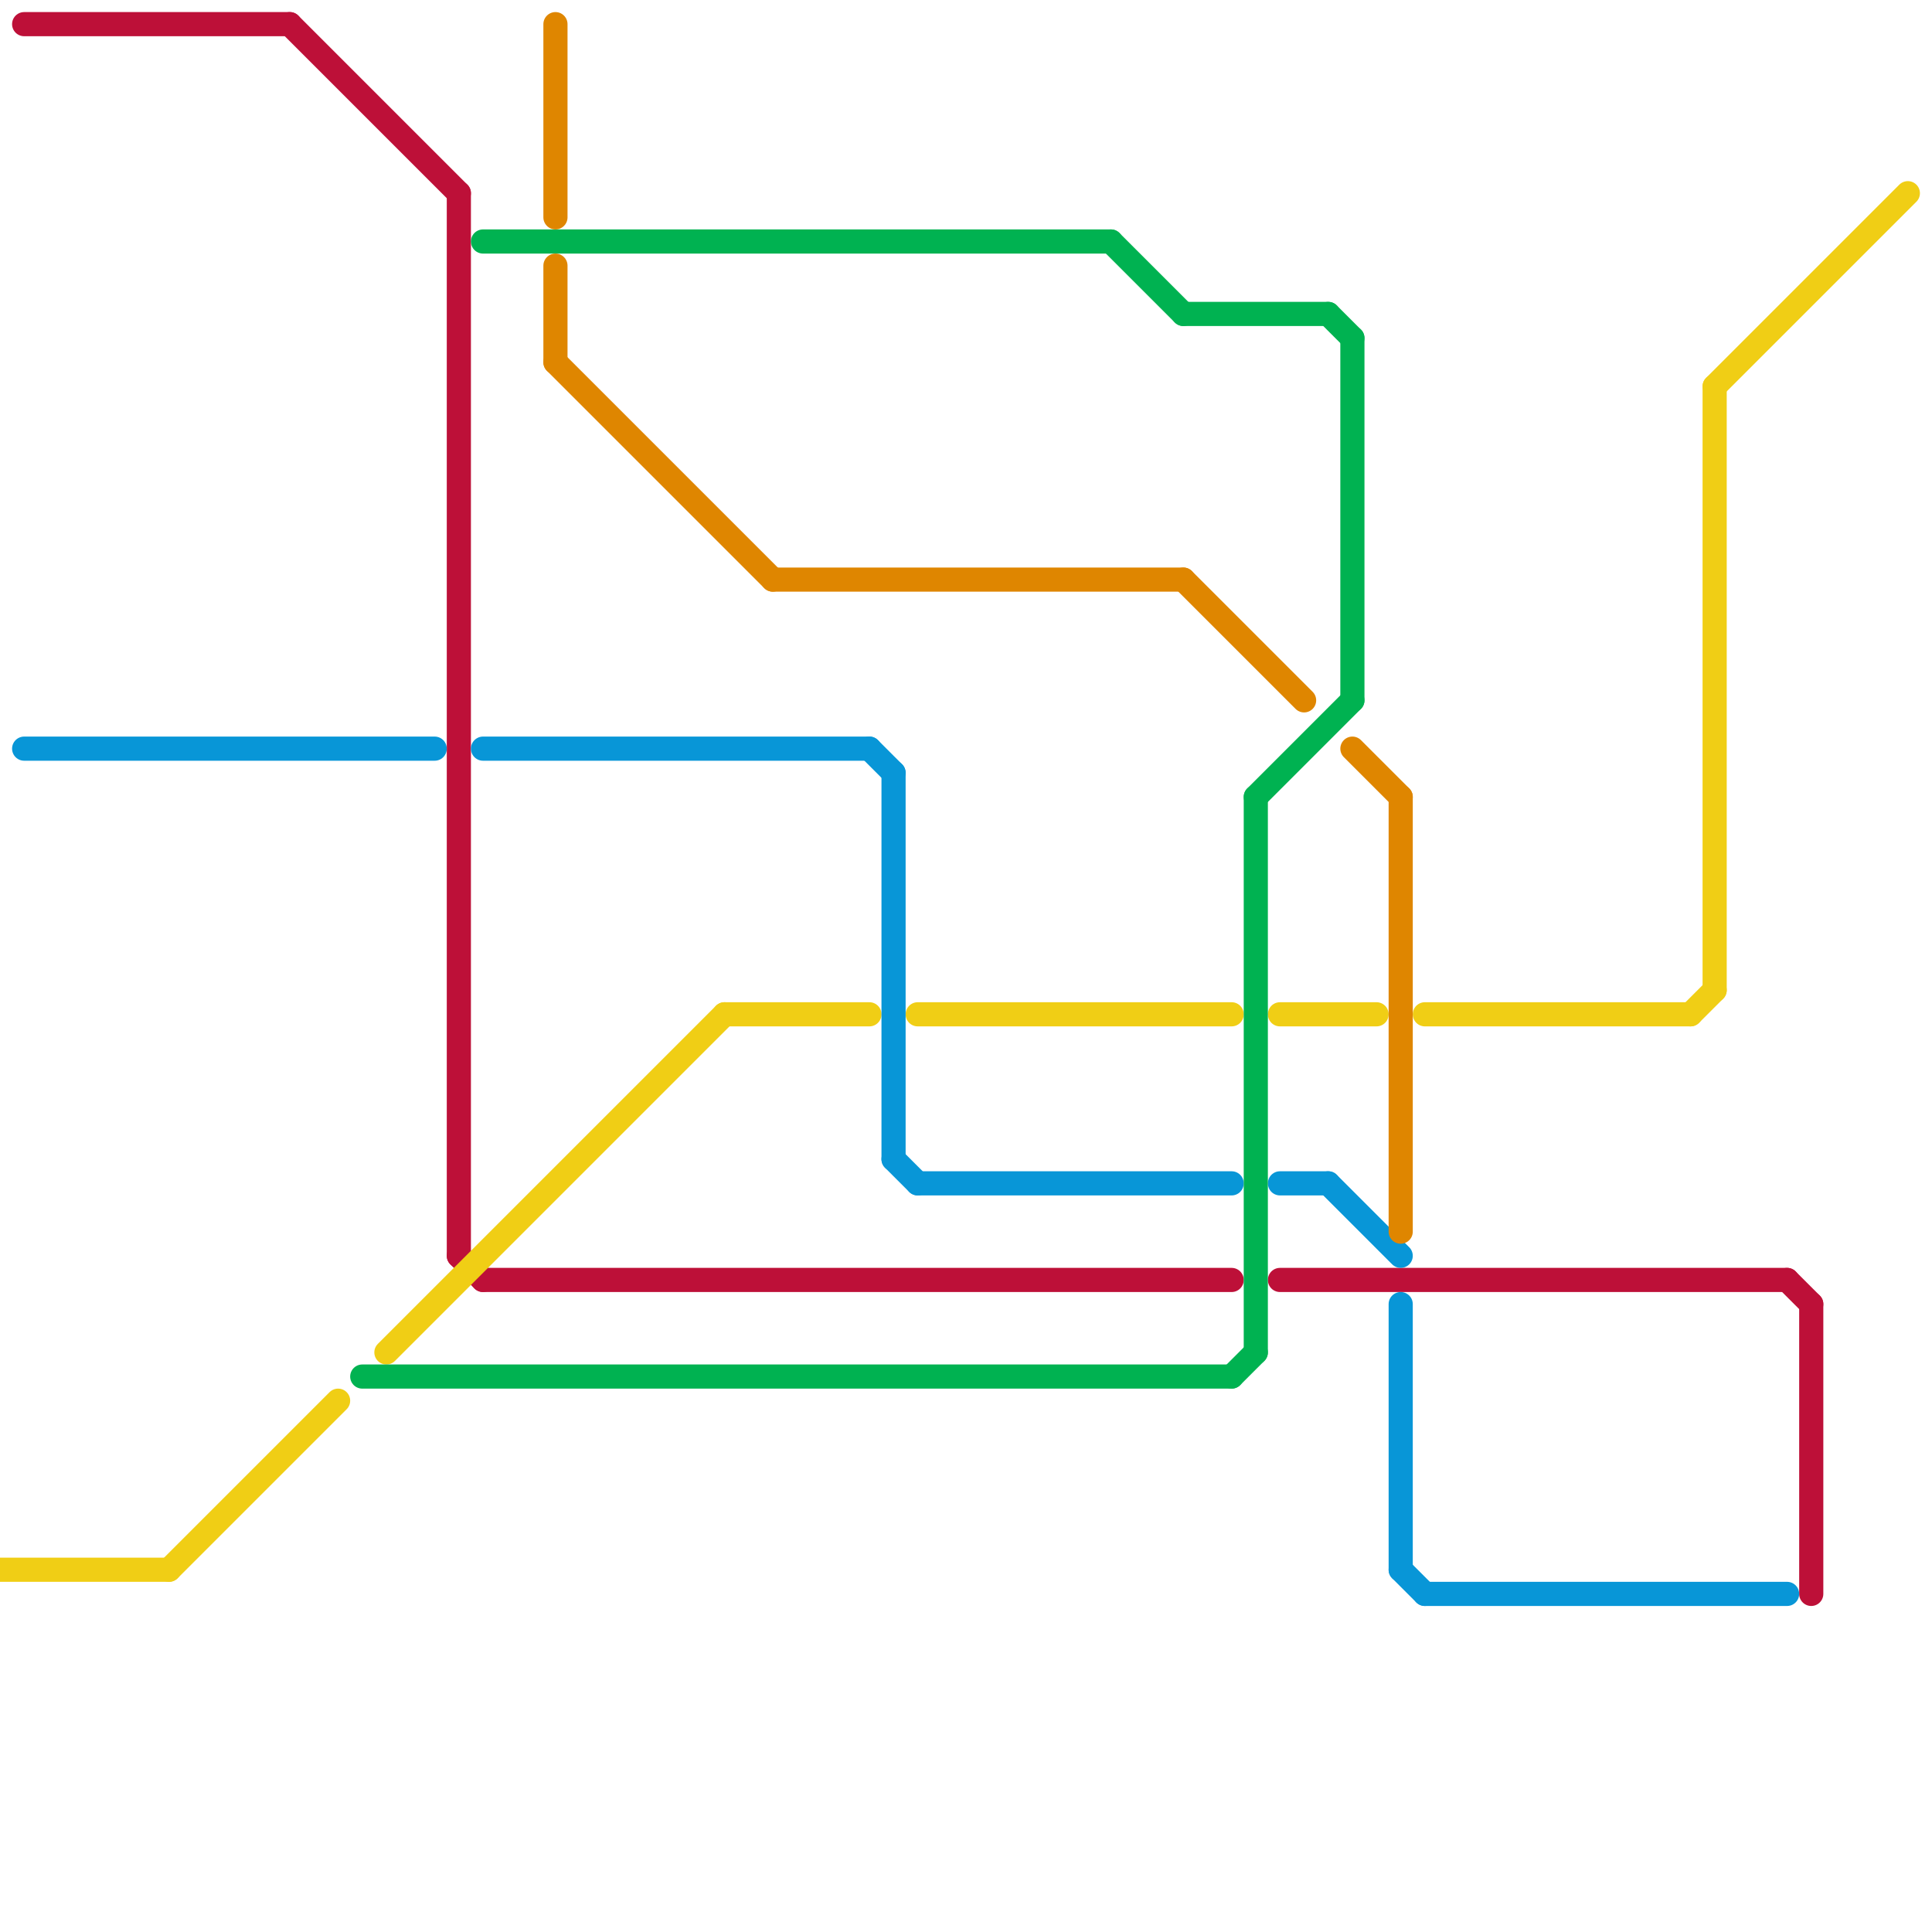 
<svg version="1.1" xmlns="http://www.w3.org/2000/svg" viewBox="0 0 80 80">
<style>text { font: 1px Helvetica; font-weight: 600; white-space: pre; dominant-baseline: central; } line { stroke-width: 1; fill: none; stroke-linecap: round; stroke-linejoin: round; } .c0 { stroke: #bd1038 } .c1 { stroke: #f0ce15 } .c2 { stroke: #0896d7 } .c3 { stroke: #00b251 } .c4 { stroke: #df8600 } .w1 { stroke-width: 1; }</style><defs></defs><line class="c0 " x1="12" y1="1" x2="19" y2="8"/><line class="c0 " x1="19" y1="8" x2="19" y2="52"/><line class="c0 " x1="53" y1="53" x2="74" y2="53"/><line class="c0 " x1="74" y1="53" x2="75" y2="54"/><line class="c0 " x1="19" y1="52" x2="20" y2="53"/><line class="c0 " x1="20" y1="53" x2="51" y2="53"/><line class="c0 " x1="75" y1="54" x2="75" y2="66"/><line class="c0 " x1="1" y1="1" x2="12" y2="1"/><line class="c1 " x1="16" y1="56" x2="30" y2="42"/><line class="c1 " x1="0" y1="65" x2="7" y2="65"/><line class="c1 " x1="59" y1="42" x2="70" y2="42"/><line class="c1 " x1="30" y1="42" x2="36" y2="42"/><line class="c1 " x1="53" y1="42" x2="57" y2="42"/><line class="c1 " x1="71" y1="16" x2="79" y2="8"/><line class="c1 " x1="38" y1="42" x2="51" y2="42"/><line class="c1 " x1="7" y1="65" x2="14" y2="58"/><line class="c1 " x1="70" y1="42" x2="71" y2="41"/><line class="c1 " x1="71" y1="16" x2="71" y2="41"/><line class="c2 " x1="58" y1="65" x2="59" y2="66"/><line class="c2 " x1="59" y1="66" x2="74" y2="66"/><line class="c2 " x1="20" y1="31" x2="36" y2="31"/><line class="c2 " x1="36" y1="31" x2="37" y2="32"/><line class="c2 " x1="53" y1="49" x2="55" y2="49"/><line class="c2 " x1="58" y1="54" x2="58" y2="65"/><line class="c2 " x1="37" y1="32" x2="37" y2="48"/><line class="c2 " x1="37" y1="48" x2="38" y2="49"/><line class="c2 " x1="38" y1="49" x2="51" y2="49"/><line class="c2 " x1="1" y1="31" x2="18" y2="31"/><line class="c2 " x1="55" y1="49" x2="58" y2="52"/><line class="c3 " x1="55" y1="13" x2="56" y2="14"/><line class="c3 " x1="20" y1="10" x2="46" y2="10"/><line class="c3 " x1="46" y1="10" x2="49" y2="13"/><line class="c3 " x1="15" y1="57" x2="51" y2="57"/><line class="c3 " x1="52" y1="33" x2="56" y2="29"/><line class="c3 " x1="56" y1="14" x2="56" y2="29"/><line class="c3 " x1="51" y1="57" x2="52" y2="56"/><line class="c3 " x1="49" y1="13" x2="55" y2="13"/><line class="c3 " x1="52" y1="33" x2="52" y2="56"/><line class="c4 " x1="49" y1="24" x2="54" y2="29"/><line class="c4 " x1="58" y1="33" x2="58" y2="51"/><line class="c4 " x1="23" y1="1" x2="23" y2="9"/><line class="c4 " x1="56" y1="31" x2="58" y2="33"/><line class="c4 " x1="23" y1="11" x2="23" y2="15"/><line class="c4 " x1="23" y1="15" x2="32" y2="24"/><line class="c4 " x1="32" y1="24" x2="49" y2="24"/>
</svg>
